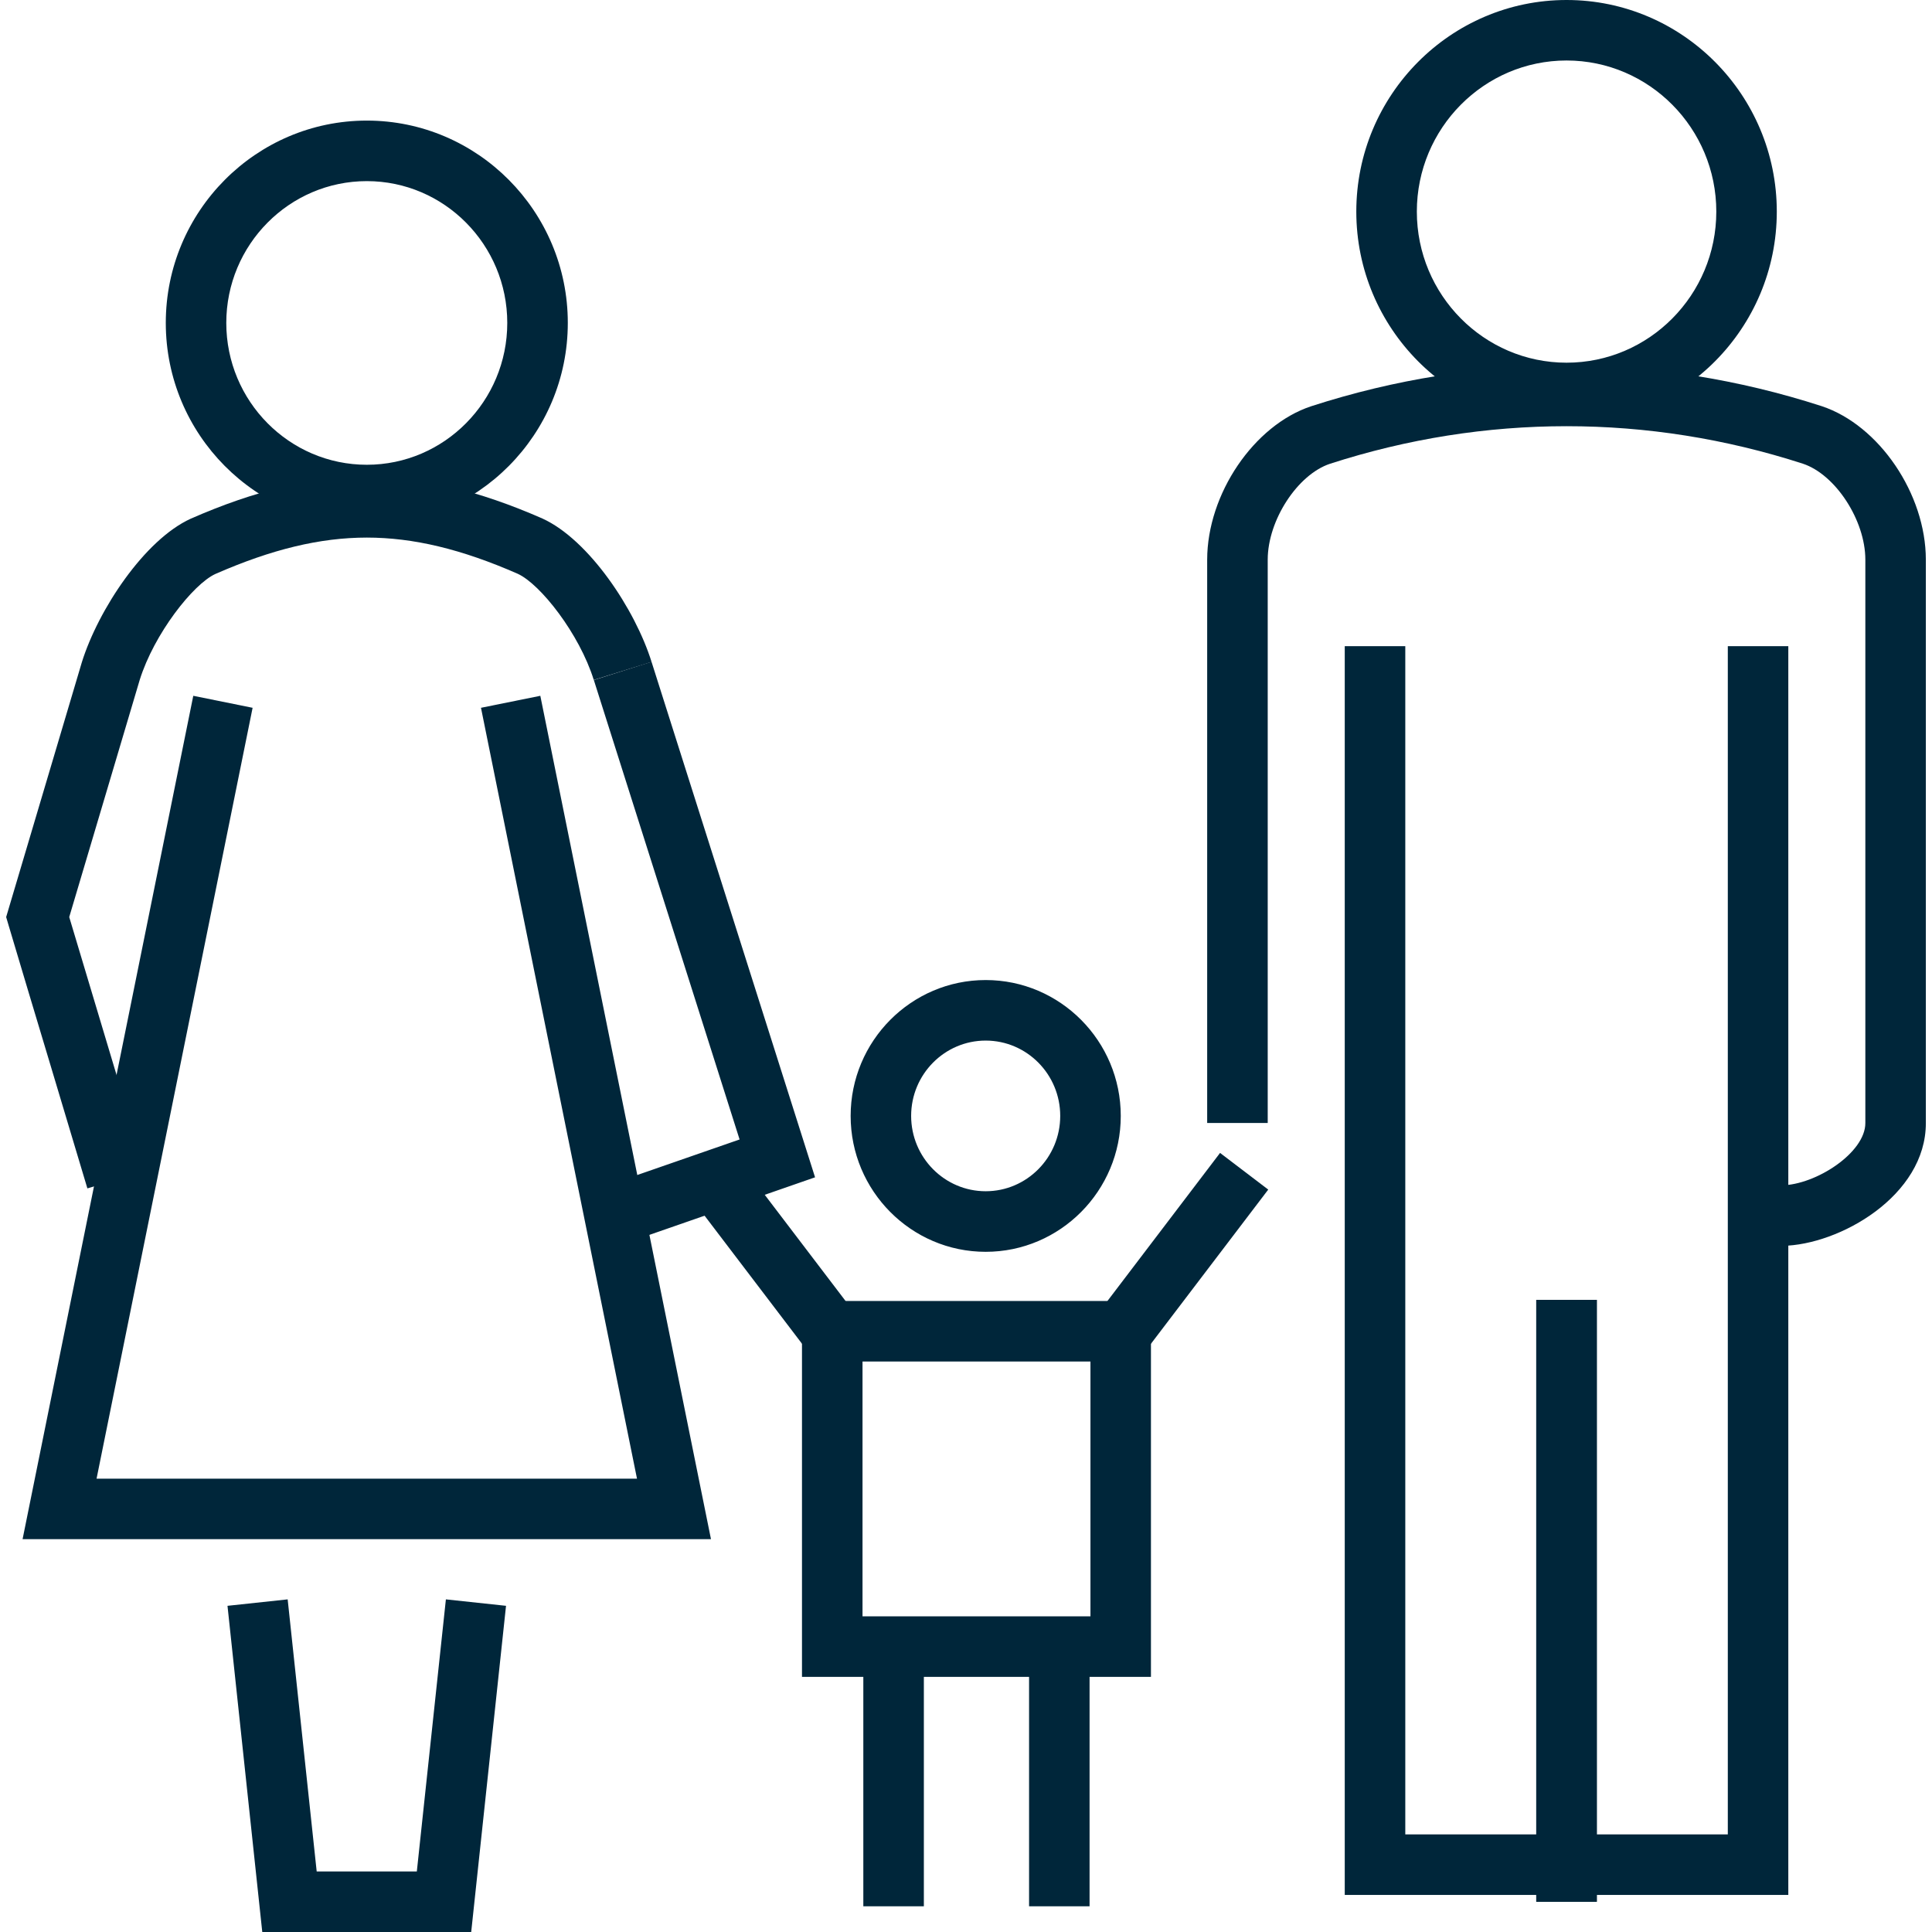 <svg width="48" height="48" viewBox="0 0 48 48" fill="none" xmlns="http://www.w3.org/2000/svg">
<g clip-path="url(#clip0_2_160)">
<path d="M44.277 30.953L44.258 29.45C45.121 29.438 46.345 28.636 46.344 27.902V13.904C46.343 12.926 45.603 11.789 44.791 11.52C40.953 10.278 36.889 10.278 33.044 11.522C32.237 11.789 31.497 12.925 31.496 13.904V27.9H29.992V13.904C29.994 12.273 31.152 10.564 32.576 10.093C36.727 8.749 41.112 8.749 45.26 10.091C46.688 10.565 47.846 12.274 47.847 13.903V27.9C47.852 29.707 45.702 30.934 44.277 30.953ZM15.375 30.944L14.882 29.523L18.375 28.31L14.754 16.896L16.187 16.442L20.25 29.25L15.375 30.944ZM24.489 31.101C22.639 31.101 21.134 29.586 21.134 27.725C21.134 25.864 22.639 24.349 24.489 24.349C26.34 24.349 27.845 25.864 27.845 27.725C27.845 29.586 26.339 31.101 24.489 31.101ZM24.489 25.853C23.468 25.853 22.637 26.692 22.637 27.724C22.637 28.757 23.468 29.596 24.489 29.596C25.511 29.596 26.341 28.757 26.341 27.724C26.341 26.692 25.511 25.853 24.489 25.853ZM28.595 41.661H19.925V32.322H28.595V41.661ZM21.429 40.158H27.092V33.826H21.429V40.158Z" fill="#00263A"/>
<path d="M18.21 28.647L21.234 32.62L20.037 33.531L17.014 29.558L18.21 28.647ZM30.312 28.644L31.509 29.555L28.486 33.529L27.289 32.619L30.312 28.644ZM21.449 40.756H22.953V47.361H21.449V40.756ZM25.567 40.756H27.07V47.361H25.567V40.756ZM11.707 48H6.516L5.652 39.896L7.147 39.736L7.868 46.496H10.356L11.078 39.736L12.572 39.896L11.707 48ZM38.168 32.295H39.672V47.249H38.168V32.295Z" fill="#00263A"/>
<path d="M44.43 47.079H33.41V16.054H34.914V45.575H42.927V16.054H44.43V47.079Z" fill="#00263A"/>
<path d="M38.168 32.295H39.672V47.249H38.168V32.295ZM2.171 29.525C1.874 28.529 1.545 27.434 1.216 26.337C0.871 25.19 0.526 24.041 0.216 22.998L0.153 22.784L2.033 16.455C2.443 15.142 3.591 13.412 4.736 12.888C6.348 12.181 7.734 11.854 9.11 11.853C10.491 11.854 11.877 12.181 13.477 12.883C14.633 13.411 15.781 15.141 16.188 16.445L14.752 16.893C14.395 15.747 13.426 14.512 12.862 14.255C11.469 13.644 10.275 13.357 9.114 13.356C7.95 13.357 6.755 13.645 5.351 14.26C4.798 14.513 3.829 15.747 3.471 16.893L1.72 22.784C2.013 23.767 2.334 24.837 2.655 25.904C2.985 27.003 3.314 28.099 3.611 29.096L2.171 29.525Z" fill="#00263A"/>
<path d="M17.664 38.24H0.561L4.802 17.287L6.276 17.585L2.399 36.737H15.826L11.95 17.585L13.424 17.287L17.664 38.24ZM38.921 10.515C36.041 10.515 33.697 8.156 33.697 5.257C33.697 2.358 36.041 0 38.921 0C41.801 0 44.144 2.358 44.144 5.257C44.144 8.156 41.801 10.515 38.921 10.515ZM38.921 1.503C36.87 1.503 35.201 3.187 35.201 5.257C35.201 7.327 36.87 9.011 38.921 9.011C40.972 9.011 42.641 7.327 42.641 5.257C42.641 3.188 40.972 1.503 38.921 1.503Z" fill="#00263A"/>
<path d="M9.114 13.05C6.359 13.05 4.119 10.794 4.119 8.022C4.119 5.251 6.36 2.996 9.114 2.996C11.867 2.996 14.107 5.251 14.107 8.022C14.107 10.795 11.867 13.05 9.114 13.05ZM9.114 4.5C7.188 4.5 5.622 6.08 5.622 8.023C5.622 9.966 7.188 11.547 9.114 11.547C11.038 11.547 12.603 9.966 12.603 8.023C12.603 6.08 11.038 4.5 9.114 4.5Z" fill="#00263A"/>
</g>
<defs>
<clipPath id="clip0_2_160">
<rect width="48" height="48" fill="white"/>
</clipPath>
</defs>
</svg>
